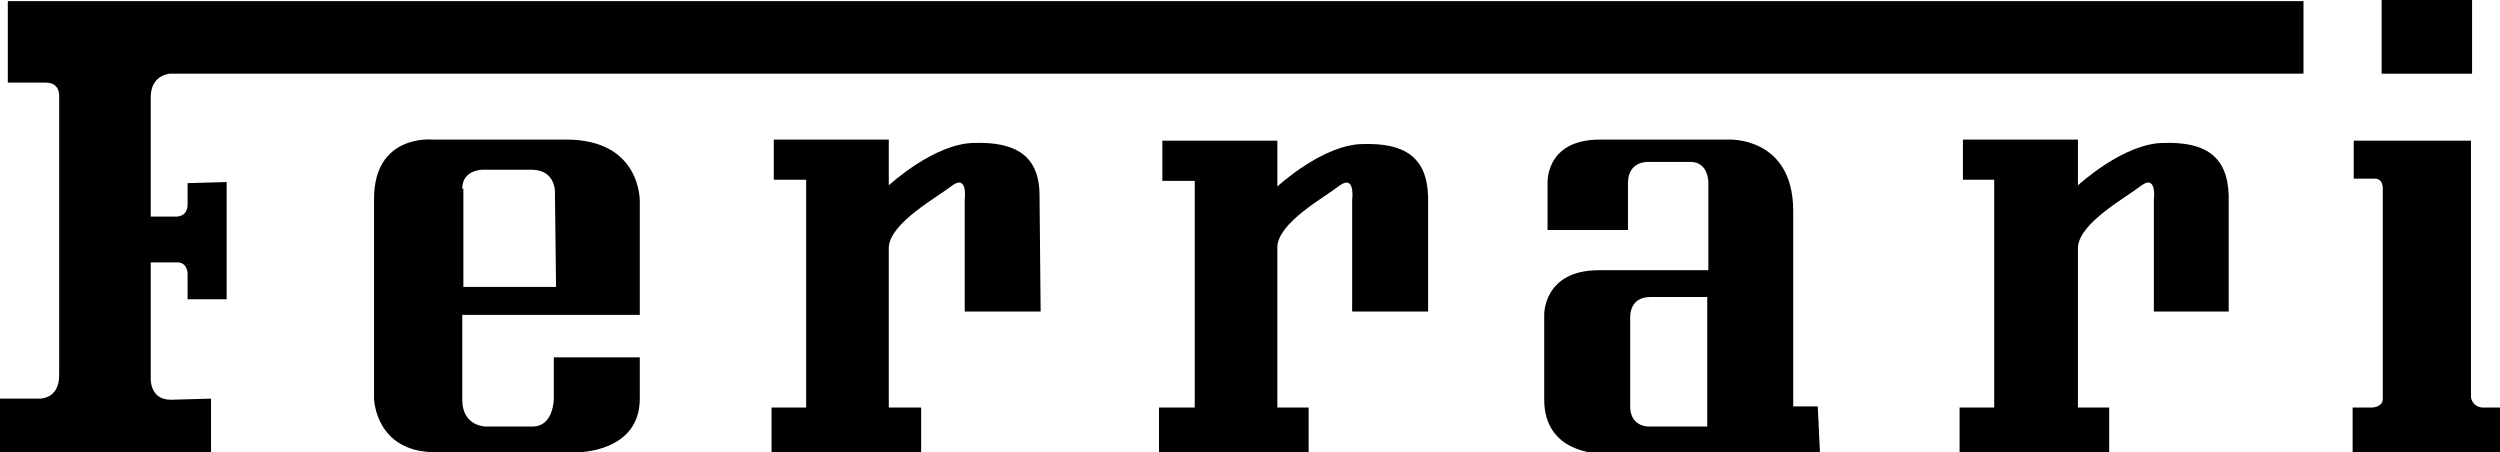 <svg xmlns="http://www.w3.org/2000/svg" width="223.9" height="40.5" viewBox="1262.1 -232.1 223.9 40.5" enable-background="new 1262.1 -232.1 223.9 40.5"><path d="m1281-196.4v4.8h-18.9v-4.8h3.5c0 0 1.8.1 1.8-2.1v-25c0 0 .1-1.2-1.2-1.2h-3.4v-7.3h205.6v6.5h-191.1c0 0-1.7.1-1.7 2.1v10.7h2.2c0 0 1.1.1 1.1-1.1v-1.9l3.5-.1v10.5h-3.5v-2.3c0 0 0-.9-.8-1h-2.5v10.4c0 0-.1 1.9 1.8 1.9l3.6-.1"/><path d="m1355.3-204.2h-6.8v-10c0 0 .3-2.3-1.1-1.3-1.4 1.1-5.5 3.3-5.7 5.5v14.4h2.9v4.1h-13.4v-4.1h3.1v-20.4h-2.9v-3.6h10.3v4.1c0 0 4.1-3.8 7.7-3.8 3.6-.1 5.8 1.1 5.8 4.7l.1 10.4"/><path d="m1390-204.2h-6.8v-10c0 0 .3-2.3-1.1-1.3-1.4 1.1-5.5 3.3-5.6 5.5v14.4h2.8v4.1h-13.4v-4.1h3.2v-20.3h-2.9v-3.6h10.3v4.1c0 0 4.1-3.8 7.7-3.8 3.6-.1 5.7 1.1 5.8 4.7v10.3"/><path d="m1461.8-204.2h-6.8v-10c0 0 .3-2.3-1.1-1.3-1.4 1.1-5.5 3.3-5.7 5.5v14.4h2.8v4.1h-13.4v-4.1h3.1v-20.4h-2.8v-3.6h10.3v4.1c0 0 4.1-3.8 7.7-3.8 3.6-.1 5.7 1.1 5.8 4.7v10.4h.1"/><path d="m1311.7-200.1v3.7c0 0 0 2.5-1.9 2.5h-4.2c0 0-2.1 0-2.1-2.4v-7.6h15.9v-10.1c0 0 .2-5.6-6.6-5.6h-12c0 0-5.2-.5-5.2 5.3v17.9c0 0 .1 4.8 5.5 4.8 5.2 0 12.8 0 12.8 0s5.5 0 5.5-4.8v-3.7h-7.7m-8.2-15.1c0-1.7 1.8-1.7 1.8-1.7h4.4c2.1 0 2.1 1.9 2.1 1.9l.1 8.6h-8.3v-8.8z"/><path d="m1424.9-195.7h-2.2c0 0 0-10.8 0-17.5 0-6.7-5.8-6.4-5.8-6.4h-11.5c-5 0-4.7 4-4.7 4v4.1h7.2v-4.2c0-2 1.8-1.9 1.8-1.9h3.8c1.6 0 1.6 1.8 1.6 1.8v7.9h-9.8c-5 0-4.9 4-4.9 4v7.6c0 4.8 4.9 4.8 4.9 4.8h19.8l-.2-4.2m-9.9 1.8h-5.3c0 0-1.6 0-1.6-1.8v-8c0 0-.1-1.8 1.8-1.8h5.1v11.6"/><path d="m1475.4-232.1h8.1v6.6h-8.1z"/><path d="m1483.4-196.5v-7.9-10.8-4.3h-10.5v3.4h1.9c.8 0 .7 1 .7 1v18.6c.1.9-1 .9-1 .9h-1.7v4.1h13.3v-4.1h-1.7c-.9-.1-1-.9-1-.9"/></svg>